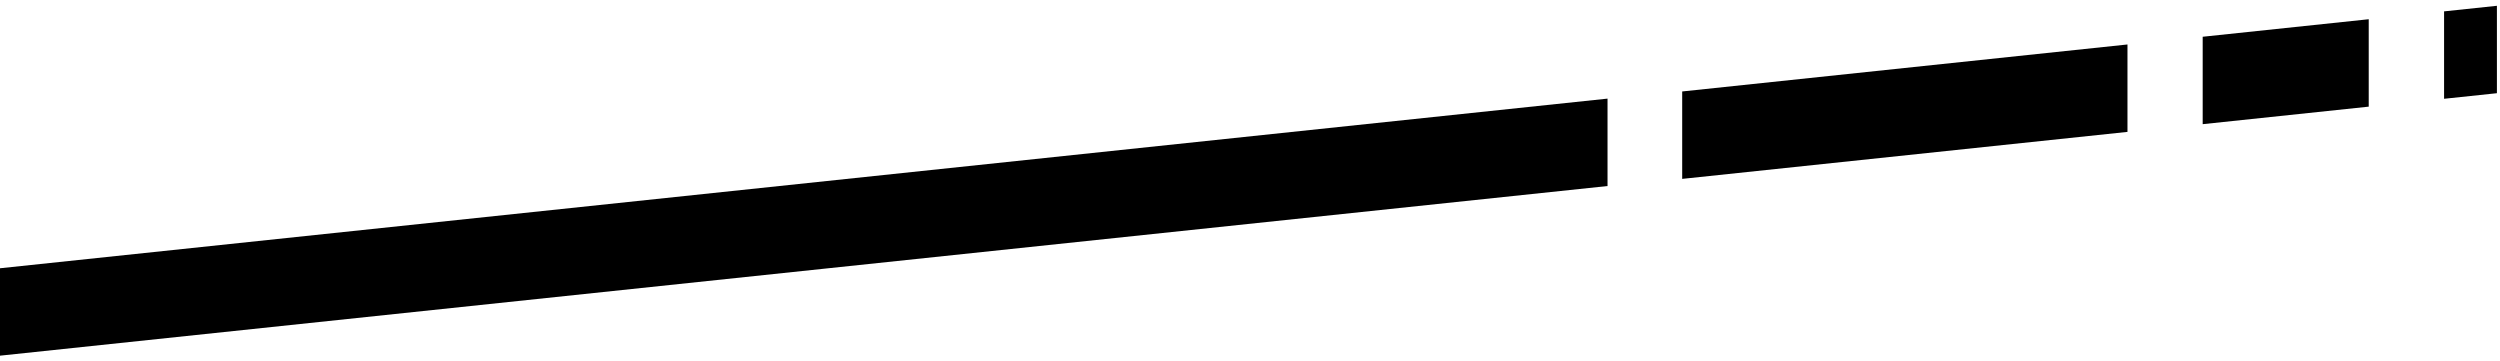 <svg width="429" height="62" viewBox="0 0 429 62" fill="none" xmlns="http://www.w3.org/2000/svg">
	<line y1="-7.5" x2="277.238" y2="-7.5" transform="matrix(0.995 -0.105 7.90367e-10 1 0 61.033)" stroke="currentColor" stroke-width="15"/>
	<line y1="-7.5" x2="76.794" y2="-7.5" transform="matrix(0.995 -0.105 -2.85127e-10 1 288.664 30.695)" stroke="currentColor" stroke-width="15"/>
	<line y1="-7.5" x2="28.635" y2="-7.5" transform="matrix(0.995 -0.105 -2.85127e-10 1 377.981 21.307)" stroke="currentColor" stroke-width="15"/>
	<line y1="-7.5" x2="9.111" y2="-7.5" transform="matrix(0.995 -0.105 -2.85127e-10 1 419.404 16.951)" stroke="currentColor" stroke-width="15"/>
</svg>
